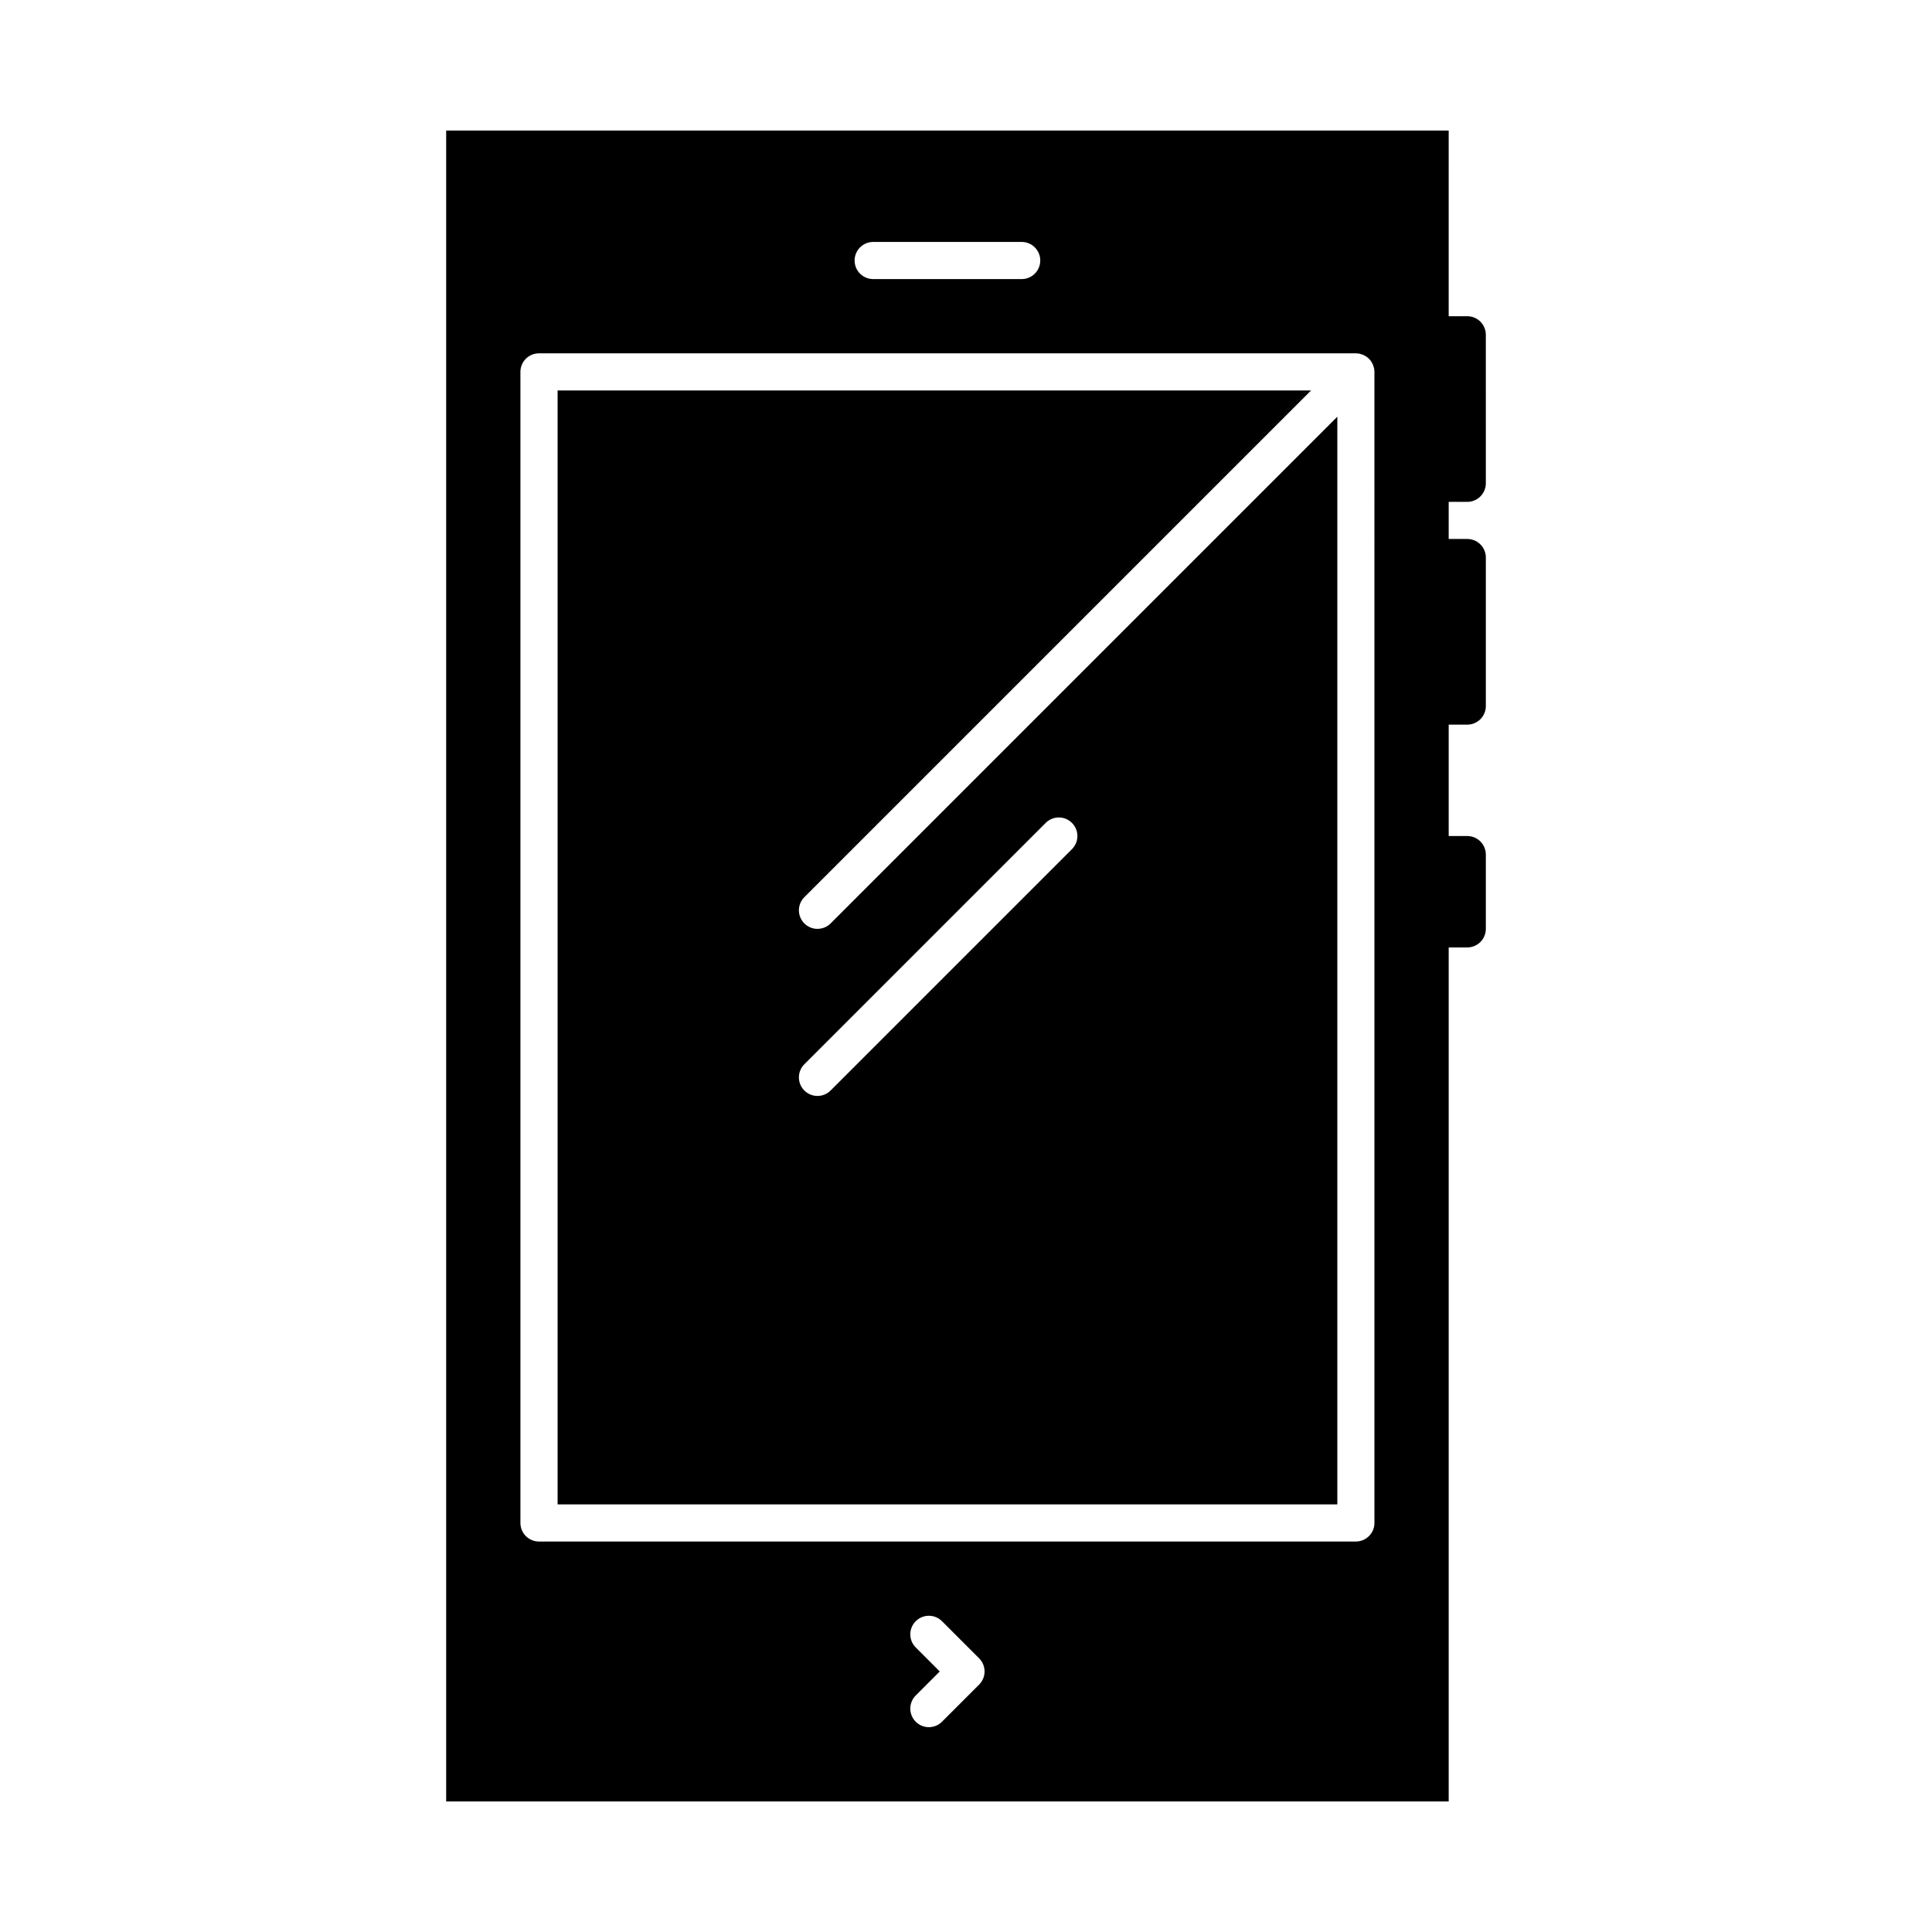 <?xml version="1.0" encoding="UTF-8"?>
<!-- Uploaded to: ICON Repo, www.iconrepo.com, Generator: ICON Repo Mixer Tools -->
<svg fill="#000000" width="800px" height="800px" version="1.1" viewBox="144 144 512 512" xmlns="http://www.w3.org/2000/svg">
 <g>
  <path d="m532.84 277c2.719 0 4.922-2.203 4.922-4.922l-0.004-39.359c0-2.719-2.203-4.922-4.922-4.922h-4.922l0.004-49.199h-265.68v442.8h265.68v-226.32h4.922c2.719 0 4.922-2.203 4.922-4.922v-19.68c0-2.719-2.203-4.922-4.922-4.922h-4.922v-29.52h4.922c2.719 0 4.922-2.203 4.922-4.922v-39.359c0-2.719-2.203-4.922-4.922-4.922h-4.922v-9.84zm-157.44-68.883h39.359c2.719 0 4.922 2.203 4.922 4.922s-2.203 4.922-4.922 4.922h-39.359c-2.719 0-4.922-2.203-4.922-4.922s2.203-4.922 4.922-4.922zm28.078 382.32-9.84 9.84c-0.961 0.961-2.219 1.441-3.477 1.441-1.258 0-2.519-0.48-3.481-1.441-1.922-1.922-1.922-5.035 0-6.957l6.359-6.363-6.359-6.363c-1.922-1.922-1.922-5.035 0-6.957 1.922-1.922 5.035-1.922 6.957 0l9.84 9.84c1.922 1.926 1.922 5.039 0 6.961zm104.76-42.84c0 2.719-2.203 4.922-4.922 4.922h-216.48c-2.719 0-4.922-2.203-4.922-4.922v-305.04c0-2.719 2.203-4.922 4.922-4.922h216.48c0.016 0 0.031 0.004 0.047 0.004 0.309 0.004 0.613 0.031 0.914 0.094 0.148 0.031 0.289 0.086 0.43 0.129 0.164 0.047 0.328 0.086 0.488 0.152 0.164 0.066 0.312 0.16 0.469 0.246 0.125 0.07 0.262 0.125 0.379 0.207 0.254 0.172 0.492 0.367 0.711 0.582 0.012 0.012 0.027 0.02 0.039 0.031 0.016 0.012 0.02 0.027 0.031 0.039 0.215 0.219 0.41 0.453 0.582 0.711 0.086 0.125 0.145 0.266 0.215 0.398 0.082 0.148 0.172 0.293 0.234 0.449 0.07 0.168 0.109 0.34 0.16 0.512 0.039 0.137 0.094 0.266 0.121 0.406 0.062 0.32 0.098 0.641 0.098 0.965l0.004 305.04z"/>
  <path d="m360.64 390.16c-1.258 0-2.519-0.48-3.481-1.441-1.922-1.922-1.922-5.039 0-6.957l134.29-134.29h-199.68v295.2h206.64v-288.24l-134.28 134.28c-0.961 0.961-2.219 1.441-3.481 1.441zm67.441-28.082c1.922 1.922 1.922 5.039 0 6.957l-63.961 63.961c-0.961 0.961-2.219 1.441-3.481 1.441-1.258 0-2.519-0.48-3.481-1.441-1.922-1.922-1.922-5.035 0-6.957l63.961-63.961c1.926-1.922 5.039-1.922 6.961 0z"/>
 </g>
</svg>